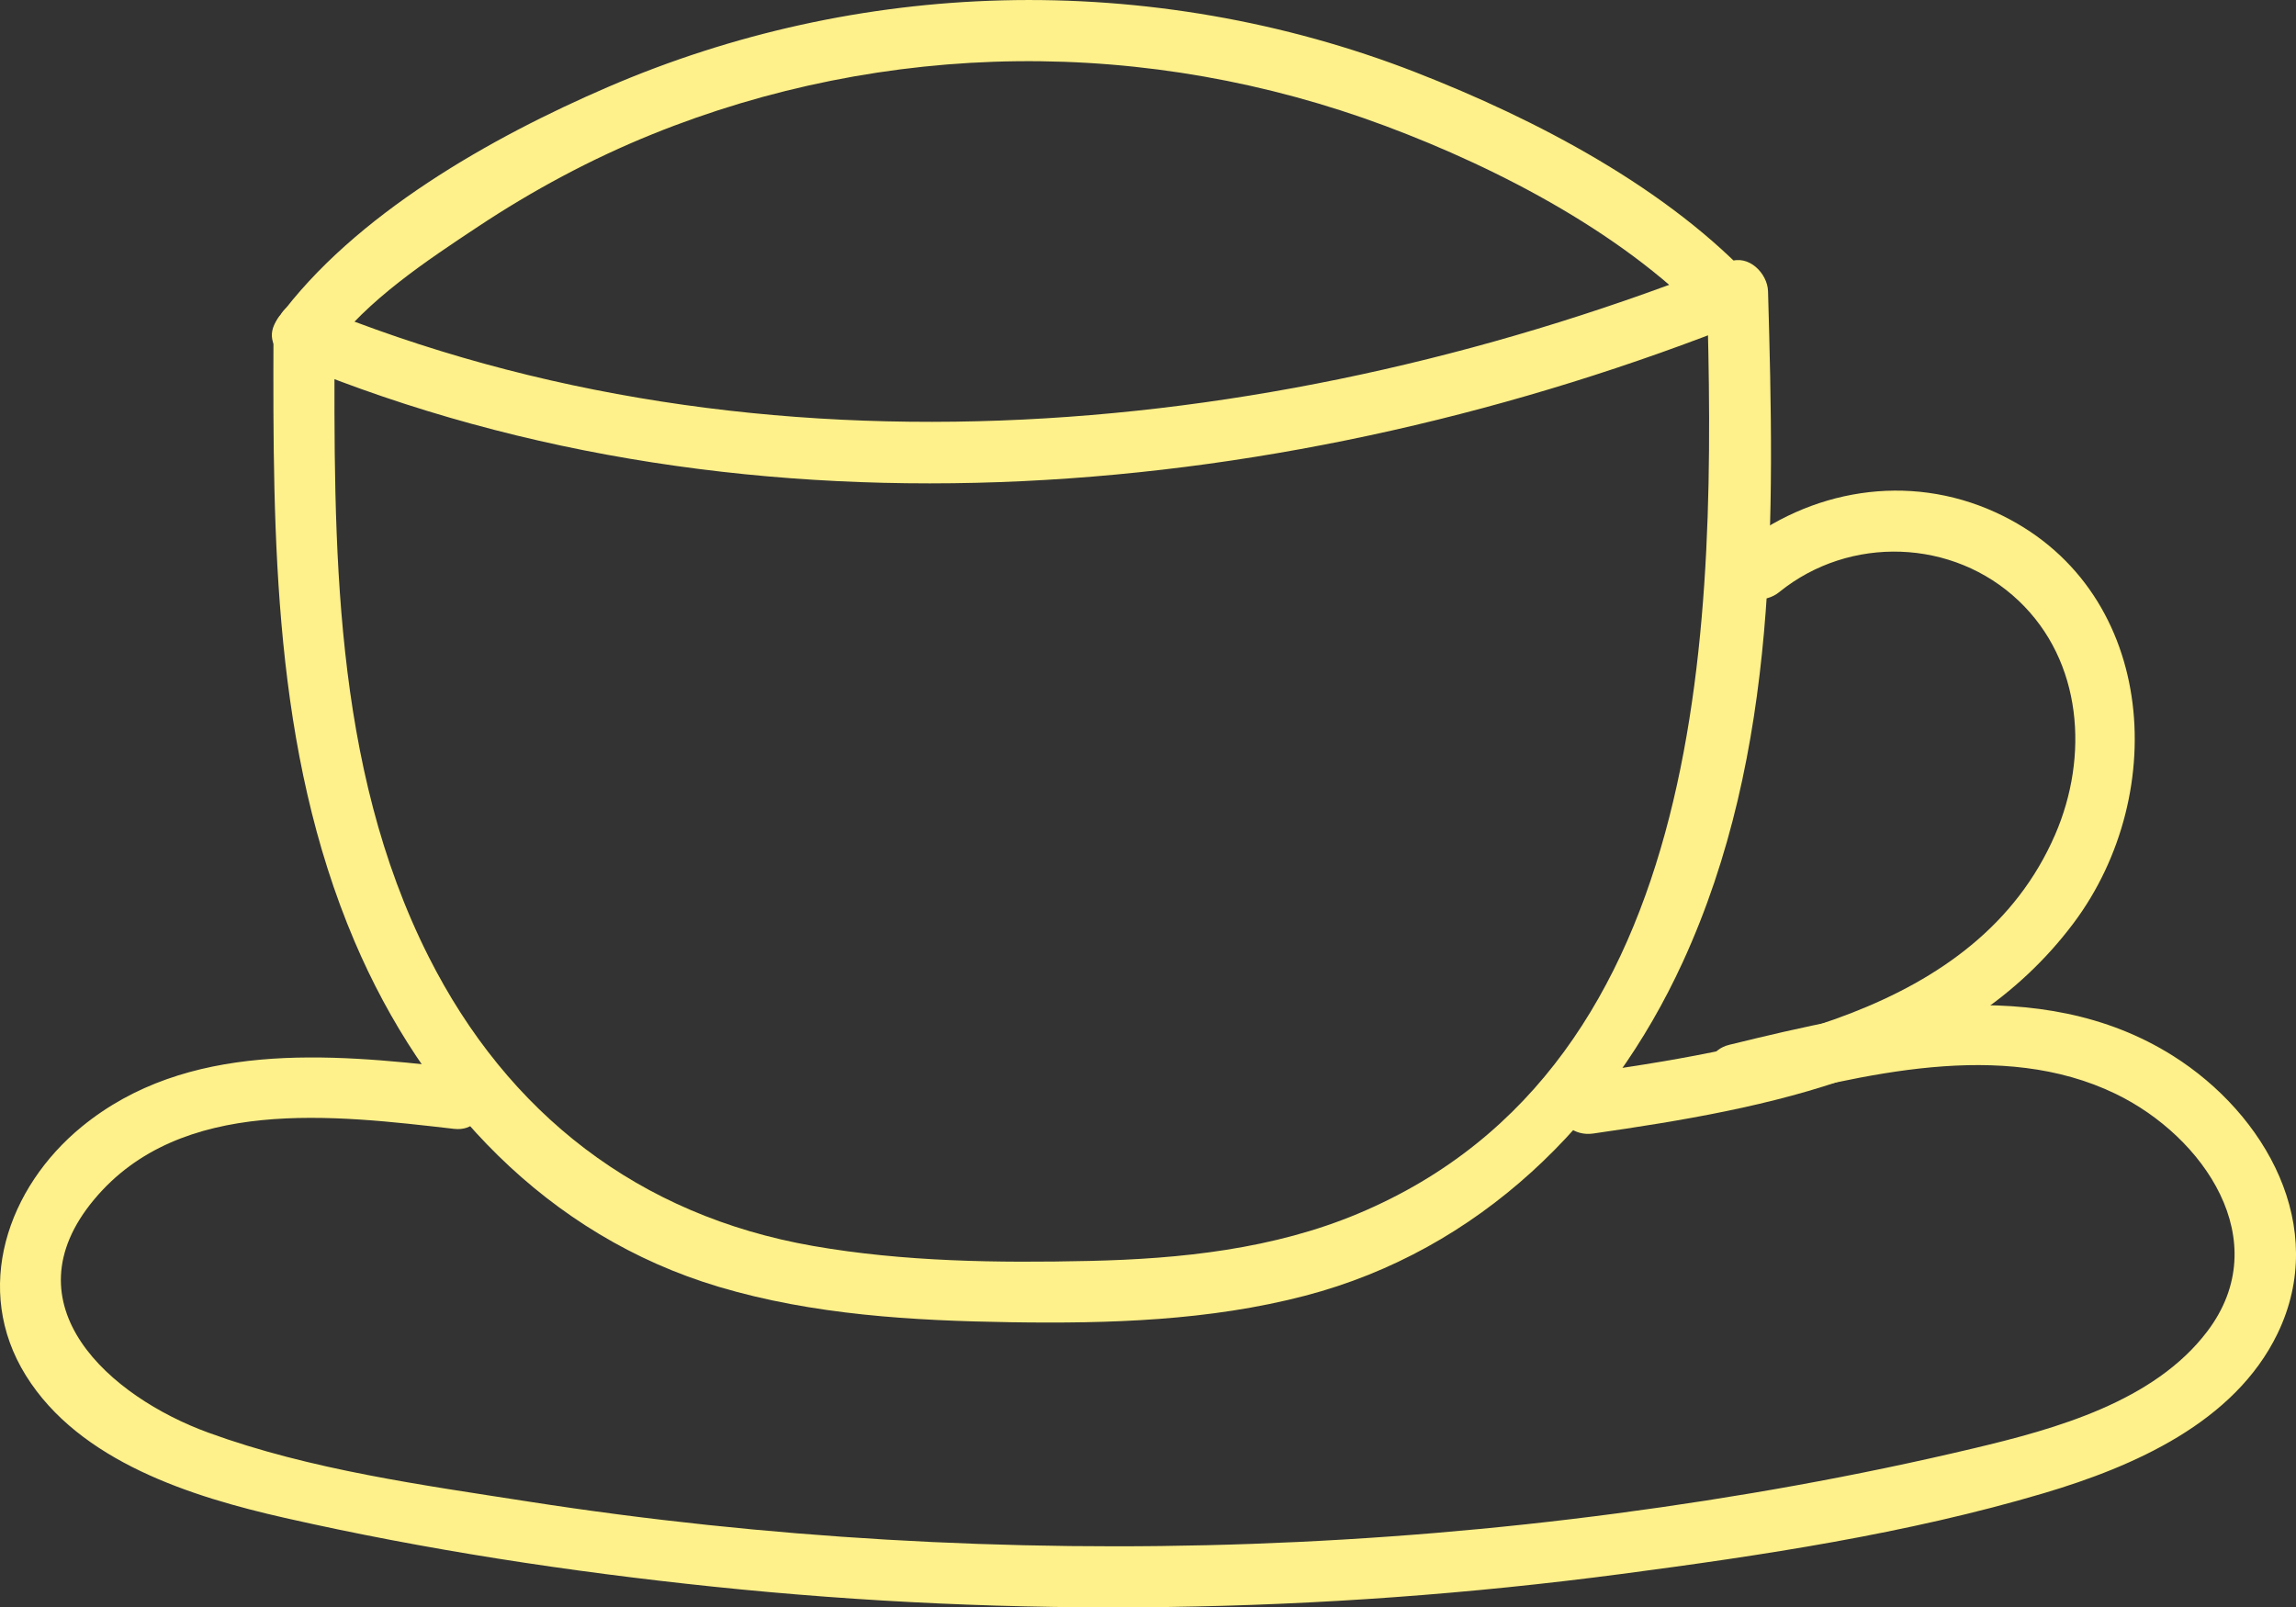 <svg xmlns="http://www.w3.org/2000/svg" width="56.317" height="39.431" viewBox="0 0 56.317 39.431" creator="Katerina Limpitsouni"><rect x="0" y="0" width="56.317" height="39.431" fill="#333333" stroke="none"/><path d="M6.708,8.205c-.016,5.006-.009,10.197,1.986,14.883,1.694,3.978,4.727,7.225,8.942,8.481,2.31,.688,4.755,.83,7.151,.867,2.417,.037,4.878-.036,7.229-.651,4.257-1.114,7.452-4.243,9.261-8.187,2.362-5.149,2.249-10.913,2.09-16.453-.013-.44-.477-.912-.949-.723-10.921,4.355-23.694,5.613-34.761,1.06-.892-.367-1.281,1.084-.399,1.446,11.277,4.64,24.427,3.379,35.558-1.06l-.949-.723c.226,7.911,.159,18.955-8.534,22.618-2.085,.879-4.369,1.119-6.612,1.169-2.25,.051-4.556,.021-6.777-.367-4.278-.748-7.489-3.242-9.434-7.103-2.364-4.693-2.32-10.13-2.303-15.258,.003-.965-1.497-.967-1.5,0h0Z" fill="#fef08a" origin="undraw"/><path d="M43.649,14.519c1.723-1.391,4.26-1.307,5.867,.22,1.565,1.487,1.722,3.821,.894,5.733-1.924,4.444-7.522,5.281-11.73,5.889-.952,.137-.547,1.583,.399,1.446,4.281-.618,9.016-1.471,11.782-5.161,2.404-3.209,2.029-8.278-1.917-10.079-2.139-.976-4.549-.567-6.356,.892-.751,.606,.316,1.662,1.061,1.061h0Z" fill="#fef08a"/><path d="M8.105,8.584c.896-1.222,2.374-2.198,3.62-3.024,1.345-.892,2.78-1.663,4.277-2.268,2.838-1.148,5.883-1.755,8.943-1.79,3.081-.035,6.145,.509,9.032,1.586,2.809,1.049,6.007,2.712,8.055,4.95,.653,.714,1.711-.349,1.061-1.061-2.155-2.357-5.429-4.056-8.367-5.203C31.511,.521,28.028-.08,24.578,.009c-3.326,.085-6.613,.809-9.667,2.126-2.862,1.234-6.221,3.128-8.101,5.692-.571,.779,.73,1.528,1.295,.757h0Z" fill="#fef08a"/><path d="M11.136,26.192c-3.079-.352-6.559-.653-9.125,1.443-1.827,1.492-2.695,3.991-1.375,6.11,1.315,2.113,4.071,2.975,6.355,3.492,3.455,.782,6.974,1.318,10.496,1.685,7.401,.772,14.888,.664,22.266-.308,3.466-.456,7.024-.989,10.381-1.985,2.194-.651,4.675-1.732,5.73-3.914,1.267-2.62-.29-5.382-2.567-6.816-3.272-2.06-7.38-1.123-10.876-.27-.937,.229-.54,1.676,.399,1.446,2.862-.699,6.265-1.602,9.077-.24,2.147,1.04,3.928,3.595,2.248,5.82-1.306,1.73-3.722,2.397-5.731,2.874-2.887,.686-5.819,1.208-8.761,1.597-5.929,.784-11.937,.993-17.907,.643-2.934-.172-5.861-.479-8.765-.931-2.619-.408-5.371-.781-7.872-1.694-2.414-.88-4.96-3.128-2.8-5.719,2.122-2.546,5.91-2.067,8.827-1.733,.957,.109,.95-1.391,0-1.5h0Z" fill="#fef08a"/></svg>